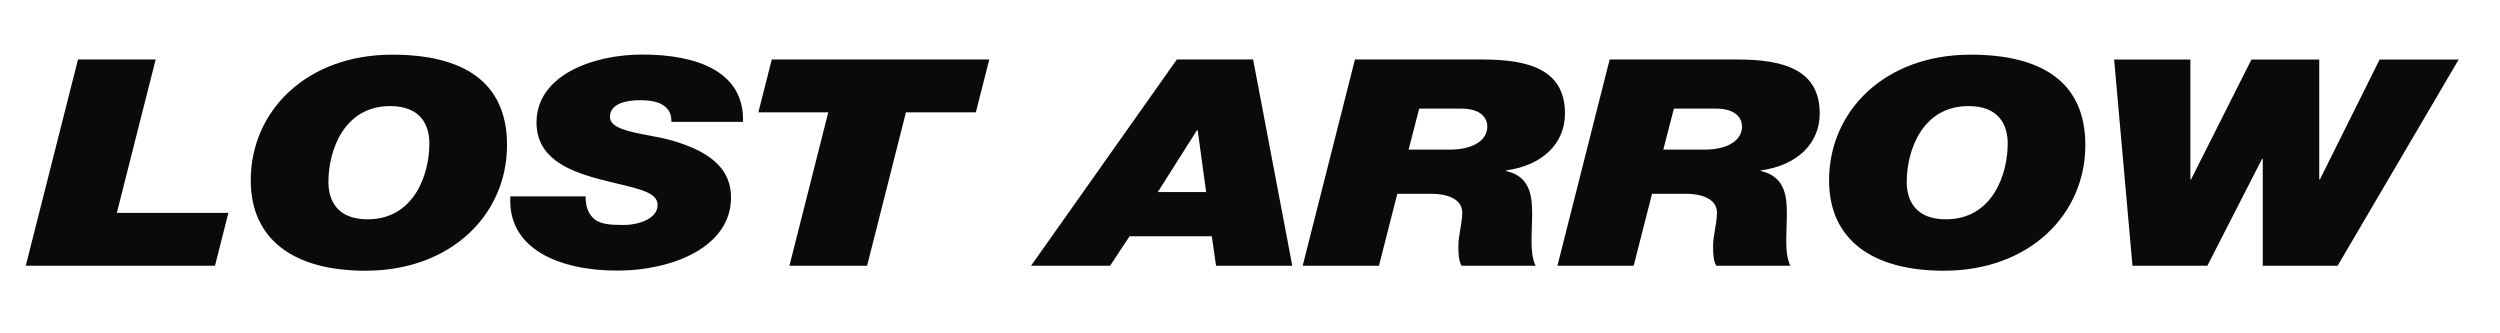<svg width="1650" height="220" viewBox="0 0 1650 220" fill="none" xmlns="http://www.w3.org/2000/svg">
<path fill-rule="evenodd" clip-rule="evenodd" d="M437.274 69.171C441.008 71.454 443.333 74.896 443.099 80.421H490.399C491.329 46.867 459.412 36 423.991 36C390.441 36 354.095 50.108 354.095 80.8C354.095 103.488 373.666 112.258 393.937 117.788C398.925 119.146 403.63 120.274 407.941 121.307C423.567 125.052 434.016 127.556 434.016 135.325C434.016 144.292 421.662 148.475 411.645 148.475C403.253 148.475 397.195 148.096 392.766 145.046C388.583 141.621 386.483 137.038 386.483 129.604H336.853C334.753 164.304 369.237 178.604 407.453 178.604C443.566 178.604 482.474 163.154 482.474 130.367C482.474 114.163 472.691 101.196 443.799 92.817C439.109 91.444 433.705 90.419 428.386 89.411C415.214 86.913 402.562 84.513 402.562 77.179C402.562 68.213 413.745 66.121 422.366 66.121C428.191 66.121 433.549 66.883 437.274 69.171ZM258.919 36.078C305.986 36.078 334.64 54.182 334.64 95.749C334.64 141.499 297.828 178.682 241.215 178.682C194.14 178.682 165.486 158.278 165.486 119.012C165.486 73.253 202.303 36.078 258.919 36.078ZM242.607 144.741C273.361 144.741 283.386 115.003 283.386 94.795C283.386 82.399 277.561 70.011 257.519 70.011C226.769 70.011 216.748 99.749 216.748 119.962C216.748 132.353 222.569 144.741 242.607 144.741ZM51.479 39.266H102.742L77.112 140.495H150.738L141.888 175.387H17L51.479 39.266ZM546.659 74.133H500.521L509.38 39.25H652.913L644.059 74.133H597.922L572.288 175.371H521.03L546.659 74.133ZM827.053 39.266H776.719L680.49 175.387H732.682L745.499 155.941H799.79L802.582 175.387H852.907L827.053 39.266ZM796.057 126.77H764.14L789.995 85.974H790.465L796.057 126.77ZM894.259 39.266H978.609C1009.36 39.266 1032.89 46.128 1032.89 74.92C1032.89 94.741 1017.98 109.232 993.992 112.474V112.853C1009.12 116.287 1011.22 127.912 1011.22 140.691C1011.22 143.722 1011.12 146.818 1011.01 149.884C1010.68 159.735 1010.36 169.279 1013.55 175.387H964.63C962.763 171.953 962.53 168.141 962.53 162.037C962.53 158.842 963.152 155.186 963.783 151.477L963.784 151.477V151.476V151.476C964.433 147.659 965.092 143.786 965.092 140.303C965.092 133.249 958.572 127.912 944.351 127.912H922.226L910.105 175.387H859.771L894.259 39.266ZM929.676 98.745H956.705C973.713 98.745 981.634 91.691 981.634 83.495C981.634 78.162 977.672 71.678 964.388 71.678H936.663L929.676 98.745ZM1146.71 39.266H1062.37L1027.9 175.387H1078.22L1090.34 127.912H1112.47C1126.67 127.912 1133.2 133.249 1133.2 140.303C1133.2 143.785 1132.54 147.658 1131.9 151.474L1131.9 151.476C1131.27 155.185 1130.64 158.841 1130.64 162.037C1130.64 168.141 1130.87 171.953 1132.73 175.387H1181.67C1178.47 169.279 1178.79 159.736 1179.13 149.884C1179.23 146.818 1179.34 143.722 1179.34 140.691C1179.34 127.912 1177.24 116.287 1162.09 112.853V112.474C1186.09 109.232 1201.01 94.741 1201.01 74.92C1201.01 46.128 1177.48 39.266 1146.71 39.266ZM1124.81 98.745H1097.79L1104.77 71.678H1132.51C1145.79 71.678 1149.75 78.162 1149.75 83.495C1149.75 91.691 1141.83 98.745 1124.81 98.745ZM1300.62 36.078C1347.68 36.078 1376.33 54.182 1376.33 95.749C1376.33 141.499 1339.52 178.682 1282.91 178.682C1235.84 178.682 1207.18 158.278 1207.18 119.012C1207.18 73.253 1243.99 36.078 1300.62 36.078ZM1284.31 144.741C1315.07 144.741 1325.09 115.003 1325.09 94.795C1325.09 82.399 1319.25 70.011 1299.22 70.011C1268.46 70.011 1258.44 99.749 1258.44 119.962C1258.44 132.353 1264.26 144.741 1284.31 144.741ZM1493.43 175.402H1542.82L1622.73 39.281H1570.55L1531.17 118.402H1530.7V39.281H1485.96L1446.11 118.402H1445.66V39.281H1395.32L1407.44 175.402H1456.84L1492.96 104.865H1493.43V175.402Z" fill="#0A0A0A"/>
</svg>
